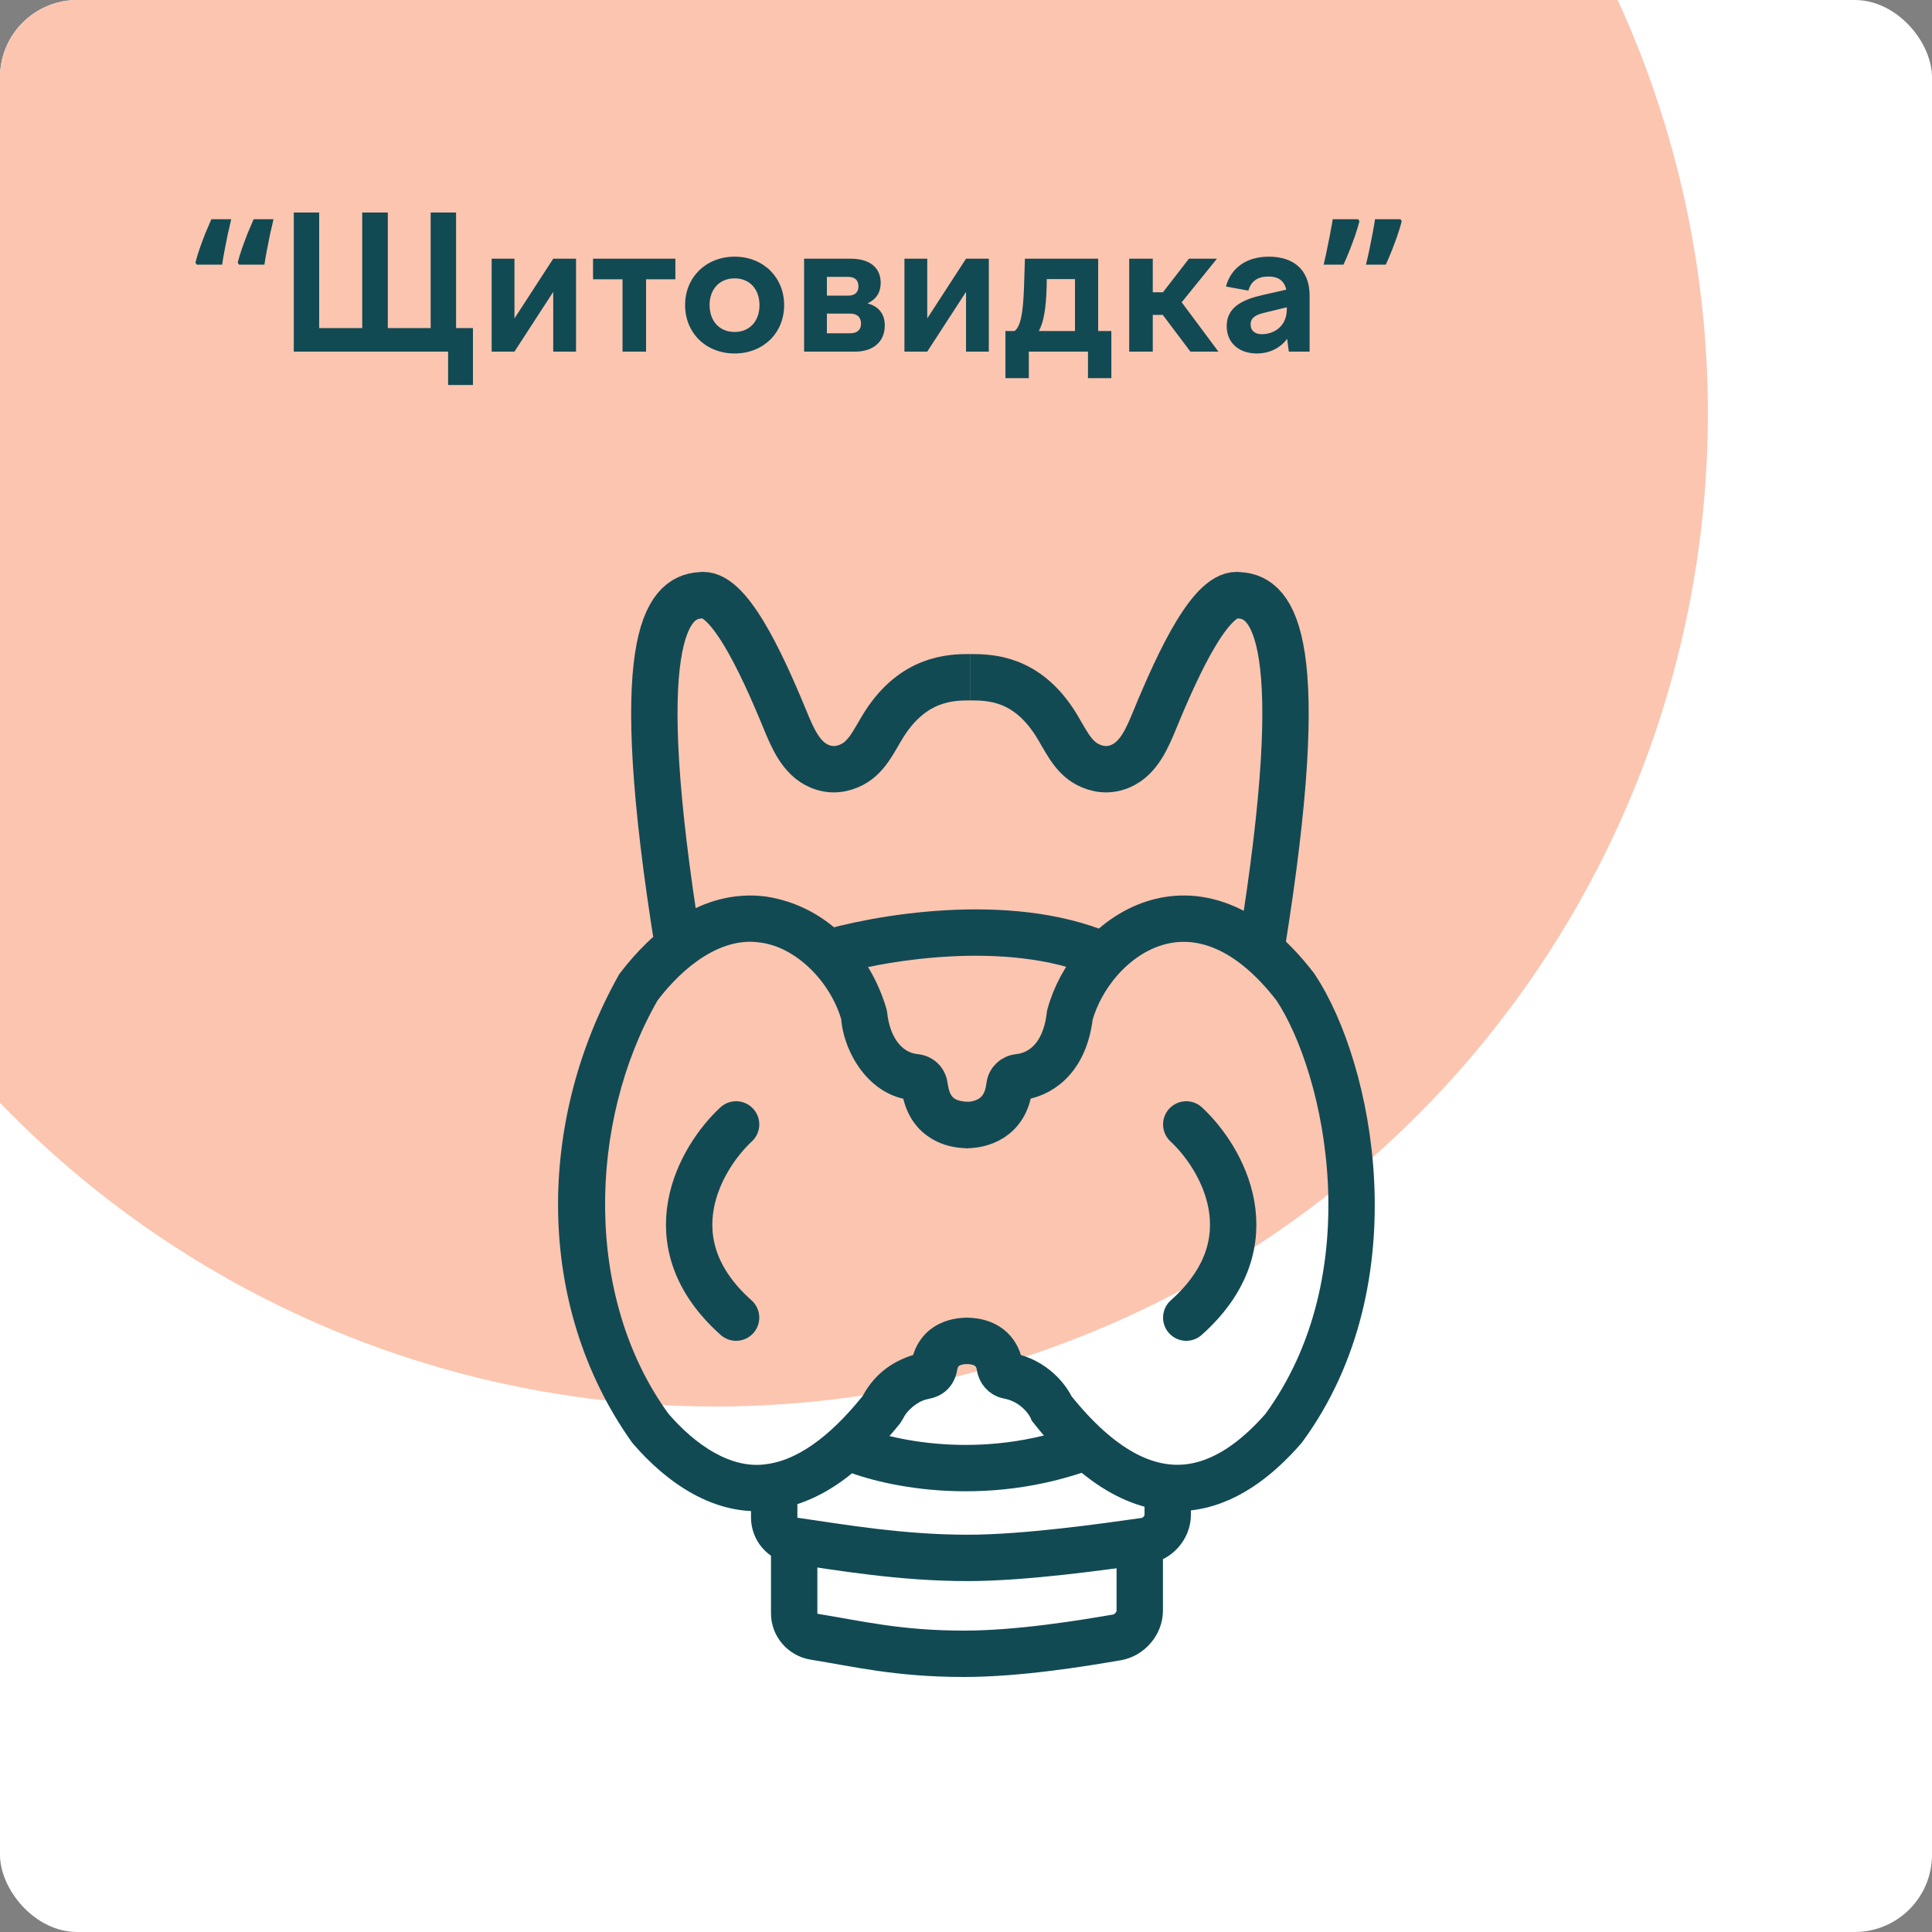 <?xml version="1.0" encoding="UTF-8"?> <svg xmlns="http://www.w3.org/2000/svg" width="500" height="500" viewBox="0 0 500 500" fill="none"><rect x="0" y="0" width="500" height="500" fill="#808080" stroke="none"/><g clip-path="url(#clip0_180_490)"><rect width="500" height="500" rx="20" fill="white"></rect><circle cx="185" cy="107" r="257" fill="#FCC5B0"></circle><path d="M212.768 247.057C226.727 242.749 260.744 236.717 285.145 247.057" stroke="#124A54" stroke-width="12"></path><path d="M249.991 291.173C253.54 291.173 260.267 289.755 261.245 281.01C261.378 279.822 262.413 278.887 263.603 278.773C268.42 278.31 275.462 274.746 276.874 262.739C282.216 242.921 309.444 221.801 335.293 255.501C349.252 276.601 360.625 330.884 332.191 369.657C318.75 385.071 297.864 396.844 272.221 364.584C271.128 362.085 267.431 357.237 260.898 356.042C259.761 355.834 258.905 354.813 258.74 353.669C258.311 350.684 256.217 347.007 249.991 347.007" stroke="#124A54" stroke-width="12"></path><path d="M250.526 285.173C250.526 289.173 250.526 293.173 250.526 297.173C246.626 297.159 242.279 296.099 238.738 292.956C235.18 289.816 233.682 285.324 233.308 281.671C233.323 281.81 233.347 281.949 233.378 282.085C233.838 283.797 234.93 284.564 236.341 284.745C224.625 283.854 218.19 271.834 217.684 263.44L217.85 264.3C215.144 254.336 206.137 244.992 196.499 243.897C186.803 242.523 177.041 249.79 169.985 259.153L170.229 258.811C152.079 290.429 151.064 335.977 173.165 366.109L172.848 365.714C180.058 374.102 189.384 380.38 198.568 378.891C207.884 377.584 216.58 369.684 223.599 360.851L222.799 362.179C225.778 356.069 230.527 352.428 236.451 350.629C237.144 350.43 237.835 350.269 238.541 350.14C236.686 350.572 236.05 351.649 235.838 352.814C236.261 349.66 237.959 346.18 240.892 343.974C243.804 341.754 247.082 341.118 249.771 341.02C250.01 341.012 250.252 341.007 250.495 341.007C250.505 341.007 250.516 341.007 250.526 341.007C250.526 345.007 250.526 349.007 250.526 353.007C250.522 353.007 250.517 353.007 250.512 353.007C250.403 353.007 250.299 353.009 250.199 353.012C249.037 353.046 248.37 353.343 248.192 353.498C248.087 353.582 248.027 353.647 247.939 353.803C247.854 353.954 247.759 354.215 247.716 354.524C247.191 357.937 244.833 361.104 240.699 361.944C240.376 362.003 240.066 362.076 239.756 362.165C237.254 362.776 234.606 365.184 233.793 366.989L232.993 368.318C225.063 378.023 215.249 388.334 200.241 390.774C184.776 393.032 171.946 383.052 163.804 373.601L163.488 373.206C138.206 337.53 139.053 289.715 160.22 252.191L160.464 251.849C168.501 241.292 181.423 229.986 197.989 231.99C214.045 234.315 225.275 246.854 229.437 261.177L229.602 262.038C230.26 268.35 233.348 272.445 237.489 272.8C241.056 273.178 244.138 275.57 245.077 279.415C245.147 279.722 245.2 280.035 245.235 280.35C245.852 284.178 246.853 284.874 250.526 285.173Z" fill="#124A54"></path><path d="M251.025 175.265C256.436 175.265 265.701 175.501 273.195 187.362C275.604 191.175 277.42 195.695 281.408 197.802C283.835 199.085 286.785 199.627 289.936 198.304C294.767 196.275 296.963 190.878 298.96 186.033C305.253 170.764 313.731 152.74 320.817 154.069C329.606 154.586 339.325 165.65 326.504 245.058" stroke="#124A54" stroke-width="12"></path><path d="M251.007 175.265C246.062 175.265 236.445 175.501 228.854 187.372C226.424 191.171 224.612 195.695 220.625 197.802C218.197 199.085 215.247 199.627 212.096 198.304C207.265 196.275 205.069 190.878 203.072 186.033C196.779 170.764 188.301 152.74 181.215 154.069C172.426 154.586 162.707 165.65 175.528 245.058" stroke="#124A54" stroke-width="12"></path><path d="M218.973 374.234C228.451 378.542 254.231 384.574 281.527 374.234" stroke="#124A54" stroke-width="12"></path><path d="M200.361 384.574V392.735C200.361 395.754 202.604 398.303 205.592 398.735C218.126 400.549 233.329 403.185 250.509 403.185C265.362 403.185 286.127 400.23 296.267 398.788C299.547 398.321 302.207 395.329 302.207 392.015V384.574" stroke="#124A54" stroke-width="12"></path><path d="M205.531 400.083V417.55C205.531 420.569 207.775 423.112 210.756 423.593C221.998 425.405 232.428 428 249.474 428C263.815 428 280.359 425.245 289.053 423.757C292.319 423.198 294.969 420.144 294.969 416.83V400.083" stroke="#124A54" stroke-width="12"></path><path d="M190.5 291C181.333 299.5 168.5 321.4 190.5 341" stroke="#124A54" stroke-width="12" stroke-linecap="round"></path><path d="M307 291C316.167 299.5 329 321.4 307 341" stroke="#124A54" stroke-width="12" stroke-linecap="round"></path><path d="M70.784 56.728C70.496 57.976 70.192 59.304 69.872 60.712C69.584 62.12 69.312 63.496 69.056 64.84C68.8 66.152 68.592 67.368 68.432 68.488H61.856L61.52 67.96C61.808 66.808 62.176 65.592 62.624 64.312C63.072 63.032 63.552 61.736 64.064 60.424C64.608 59.112 65.136 57.88 65.648 56.728H70.784ZM59.84 56.728C59.552 57.976 59.248 59.304 58.928 60.712C58.64 62.12 58.368 63.496 58.112 64.84C57.856 66.152 57.648 67.368 57.488 68.488H50.912L50.576 67.96C50.864 66.808 51.232 65.592 51.68 64.312C52.128 63.032 52.608 61.736 53.12 60.424C53.664 59.112 54.192 57.88 54.704 56.728H59.84ZM76.031 91V55H82.607V84.904H93.743V55H100.367V84.904H111.455V55H118.031V84.904H122.399V99.64H115.967V91H76.031ZM127.238 91V66.952H133.142V82.408L143.174 66.952H149.078V91H143.174V75.544L133.142 91H127.238ZM161.107 91V72.28H153.475V66.952H174.787V72.28H167.203V91H161.107ZM190.121 66.424C197.513 66.424 202.937 71.752 202.937 78.952C202.937 86.2 197.513 91.48 190.121 91.48C182.729 91.48 177.305 86.2 177.305 78.952C177.305 71.752 182.729 66.424 190.121 66.424ZM190.121 72.04C186.233 72.04 183.641 74.824 183.641 78.952C183.641 83.128 186.233 85.912 190.121 85.912C194.009 85.912 196.553 83.128 196.553 78.952C196.553 74.824 194.009 72.04 190.121 72.04ZM214.002 86.248H220.05C221.826 86.248 222.834 85.384 222.834 83.752C222.834 82.12 221.826 81.16 220.05 81.16H214.002V86.248ZM219.522 71.656H214.002V76.504H219.522C221.25 76.504 222.162 75.64 222.162 74.104C222.162 72.52 221.25 71.656 219.522 71.656ZM221.298 91H208.098V66.952H220.242C224.754 66.952 227.922 69.016 227.922 73.192C227.922 75.688 226.77 77.464 224.514 78.52C227.394 79.288 228.978 81.208 228.978 84.232C228.978 88.6 225.81 91 221.298 91ZM234.067 91V66.952H239.971V82.408L250.003 66.952H255.906V91H250.003V75.544L239.971 91H234.067ZM270.911 72.232L270.863 74.392C270.719 79.672 270.143 83.32 268.847 85.672H278.207V72.232H270.911ZM266.255 97.864H260.207V85.672H262.559C264.095 84.52 264.767 81.256 265.007 74.488L265.247 66.952H284.207V85.672H287.615V97.864H281.567V91H266.255V97.864ZM292.238 66.952H298.334V75.64H300.974L307.694 66.952H314.942L305.822 78.232L315.326 91H308.078L300.926 81.496H298.334V91H292.238V66.952ZM323.661 83.944C323.661 85.624 324.813 86.488 326.541 86.488C329.757 86.488 333.021 84.424 333.021 80.056V79.528L327.117 80.968C325.101 81.448 323.661 82.168 323.661 83.944ZM338.925 91H333.549L333.117 87.688C331.341 90.04 328.605 91.48 325.245 91.48C320.925 91.48 317.469 88.984 317.469 84.376C317.469 79.432 321.693 77.512 326.733 76.36L332.877 74.968C332.349 72.568 330.717 71.56 328.269 71.56C325.533 71.56 323.757 72.76 323.085 75.208L317.277 74.152C318.477 69.592 322.317 66.424 328.365 66.424C334.749 66.424 338.925 69.784 338.925 76.504V91ZM362.768 57.256C362.48 58.376 362.112 59.592 361.664 60.904C361.216 62.184 360.736 63.48 360.224 64.792C359.712 66.072 359.184 67.304 358.64 68.488H353.504C353.824 67.208 354.128 65.88 354.416 64.504C354.704 63.096 354.976 61.72 355.232 60.376C355.488 59.032 355.696 57.816 355.856 56.728H362.432L362.768 57.256ZM351.824 57.256C351.536 58.376 351.168 59.592 350.72 60.904C350.272 62.184 349.792 63.48 349.28 64.792C348.768 66.072 348.24 67.304 347.696 68.488H342.56C342.784 67.528 343.008 66.536 343.232 65.512C343.456 64.488 343.664 63.464 343.856 62.44C344.08 61.384 344.272 60.376 344.432 59.416C344.624 58.456 344.784 57.56 344.912 56.728H351.488L351.824 57.256Z" fill="#124A54"></path></g><defs><clipPath id="clip0_180_490"><rect width="500" height="500" rx="20" fill="white"></rect></clipPath></defs></svg> 